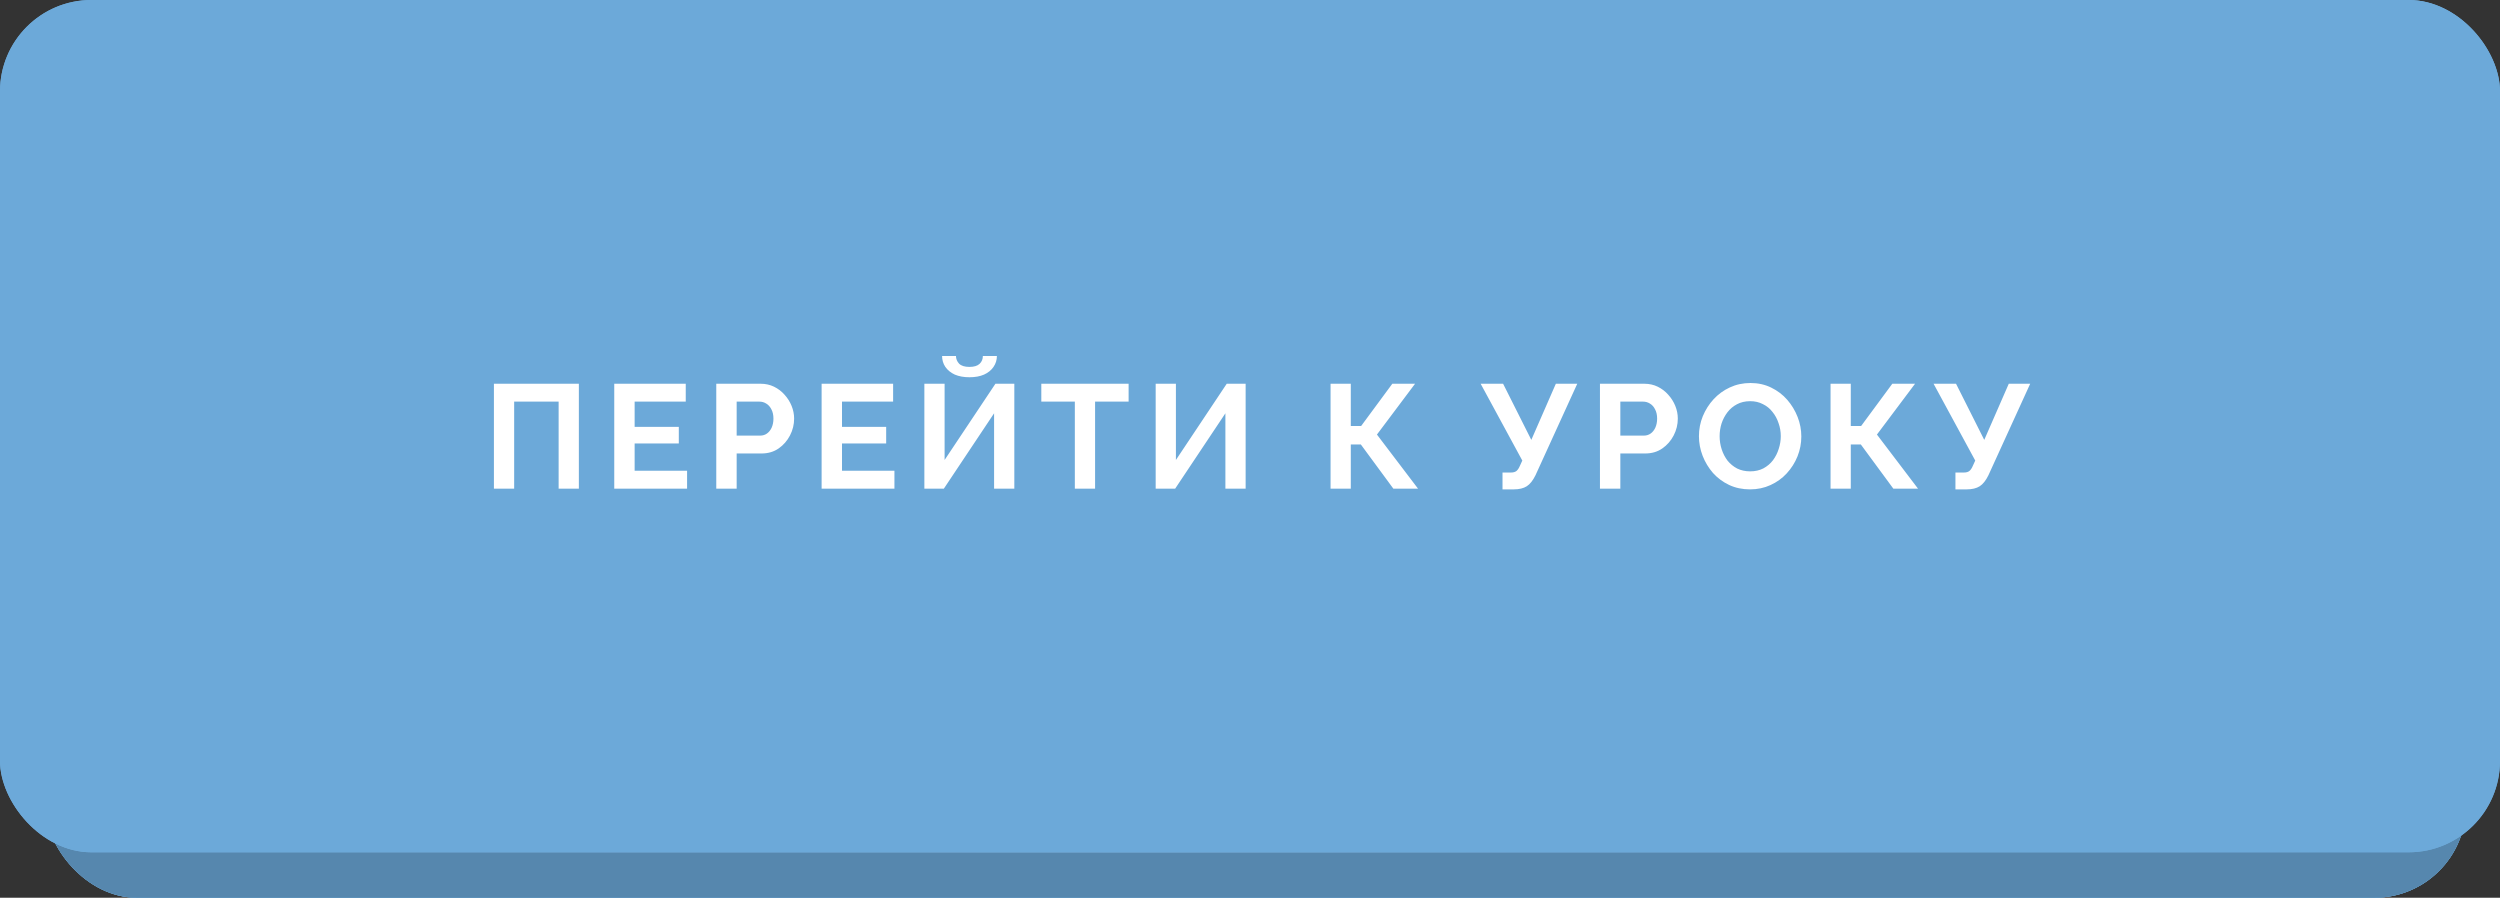 <?xml version="1.0" encoding="UTF-8"?> <svg xmlns="http://www.w3.org/2000/svg" width="220" height="79" viewBox="0 0 220 79" fill="none"><rect x="0" y="0" width="220" height="79" fill="#333333" stroke="none"/><rect x="4" y="2" width="213" height="77" rx="8.047" fill="url(#paint0_linear_3495_1193)"></rect><rect x="4" y="2" width="213" height="77" rx="8.047" fill="#6CA9D9"></rect><rect x="4" y="2" width="213" height="77" rx="8.047" fill="#6CA9D9"></rect><rect x="4" y="2" width="213" height="77" rx="8.047" fill="black" fill-opacity="0.2"></rect><rect width="220" height="75" rx="8.047" fill="url(#paint1_linear_3495_1193)"></rect><rect width="220" height="75" rx="8.047" fill="#6CA9D9"></rect><path d="M43.465 43V33.77H50.94V43H49.159V35.343H45.246V43H43.465ZM60.463 41.427V43H54.054V33.77H60.346V35.343H55.848V37.566H59.735V39.022H55.848V41.427H60.463ZM63.032 43V33.77H66.945C67.37 33.77 67.76 33.857 68.115 34.03C68.47 34.203 68.778 34.437 69.038 34.732C69.307 35.027 69.515 35.356 69.662 35.72C69.809 36.084 69.883 36.457 69.883 36.838C69.883 37.358 69.762 37.852 69.519 38.32C69.276 38.788 68.943 39.169 68.518 39.464C68.093 39.759 67.591 39.906 67.01 39.906H64.826V43H63.032ZM64.826 38.333H66.906C67.123 38.333 67.318 38.272 67.491 38.151C67.664 38.03 67.803 37.856 67.907 37.631C68.011 37.397 68.063 37.133 68.063 36.838C68.063 36.517 68.002 36.244 67.881 36.019C67.768 35.794 67.617 35.625 67.426 35.512C67.244 35.399 67.045 35.343 66.828 35.343H64.826V38.333ZM78.71 41.427V43H72.302V33.77H78.594V35.343H74.096V37.566H77.983V39.022H74.096V41.427H78.71ZM81.344 43V33.77H83.125V40.478L87.597 33.77H89.261V43H87.48V36.37L83.06 43H81.344ZM85.309 33.198C84.815 33.198 84.386 33.12 84.022 32.964C83.667 32.799 83.389 32.574 83.19 32.288C82.999 32.002 82.904 31.681 82.904 31.326H84.126C84.126 31.577 84.217 31.803 84.399 32.002C84.59 32.193 84.893 32.288 85.309 32.288C85.716 32.288 86.016 32.197 86.206 32.015C86.397 31.833 86.492 31.603 86.492 31.326H87.727C87.727 31.681 87.627 32.002 87.428 32.288C87.237 32.574 86.96 32.799 86.596 32.964C86.241 33.12 85.812 33.198 85.309 33.198ZM99.318 35.343H96.367V43H94.586V35.343H91.635V33.77H99.318V35.343ZM101.699 43V33.77H103.48V40.478L107.952 33.77H109.616V43H107.835V36.37L103.415 43H101.699ZM117.089 43V33.77H118.87V37.488H119.78L122.523 33.77H124.525L121.171 38.242L124.785 43H122.614L119.754 39.113H118.87V43H117.089ZM132.221 43.065V41.583H132.949C133.174 41.583 133.343 41.535 133.456 41.44C133.568 41.345 133.668 41.193 133.755 40.985L133.963 40.53L130.297 33.77H132.273L134.756 38.71L136.914 33.77H138.799L135.12 41.83C134.894 42.289 134.639 42.61 134.353 42.792C134.067 42.974 133.685 43.065 133.209 43.065H132.221ZM140.796 43V33.77H144.709C145.134 33.77 145.524 33.857 145.879 34.03C146.235 34.203 146.542 34.437 146.802 34.732C147.071 35.027 147.279 35.356 147.426 35.72C147.574 36.084 147.647 36.457 147.647 36.838C147.647 37.358 147.526 37.852 147.283 38.32C147.041 38.788 146.707 39.169 146.282 39.464C145.858 39.759 145.355 39.906 144.774 39.906H142.59V43H140.796ZM142.59 38.333H144.67C144.887 38.333 145.082 38.272 145.255 38.151C145.429 38.03 145.567 37.856 145.671 37.631C145.775 37.397 145.827 37.133 145.827 36.838C145.827 36.517 145.767 36.244 145.645 36.019C145.533 35.794 145.381 35.625 145.19 35.512C145.008 35.399 144.809 35.343 144.592 35.343H142.59V38.333ZM154.005 43.065C153.329 43.065 152.714 42.935 152.159 42.675C151.613 42.415 151.141 42.064 150.742 41.622C150.352 41.171 150.049 40.669 149.832 40.114C149.615 39.551 149.507 38.974 149.507 38.385C149.507 37.77 149.62 37.185 149.845 36.63C150.079 36.067 150.395 35.568 150.794 35.135C151.201 34.693 151.678 34.346 152.224 34.095C152.779 33.835 153.385 33.705 154.044 33.705C154.711 33.705 155.318 33.839 155.864 34.108C156.419 34.377 156.891 34.736 157.281 35.187C157.671 35.638 157.974 36.14 158.191 36.695C158.408 37.25 158.516 37.822 158.516 38.411C158.516 39.018 158.403 39.603 158.178 40.166C157.953 40.721 157.636 41.219 157.229 41.661C156.83 42.094 156.354 42.437 155.799 42.688C155.253 42.939 154.655 43.065 154.005 43.065ZM151.327 38.385C151.327 38.784 151.388 39.169 151.509 39.542C151.63 39.915 151.804 40.248 152.029 40.543C152.263 40.829 152.545 41.059 152.874 41.232C153.212 41.397 153.593 41.479 154.018 41.479C154.451 41.479 154.837 41.392 155.175 41.219C155.513 41.037 155.795 40.799 156.02 40.504C156.245 40.201 156.414 39.867 156.527 39.503C156.648 39.13 156.709 38.758 156.709 38.385C156.709 37.986 156.644 37.605 156.514 37.241C156.393 36.868 156.215 36.539 155.981 36.253C155.756 35.958 155.474 35.729 155.136 35.564C154.807 35.391 154.434 35.304 154.018 35.304C153.576 35.304 153.186 35.395 152.848 35.577C152.519 35.75 152.241 35.984 152.016 36.279C151.791 36.574 151.617 36.903 151.496 37.267C151.383 37.631 151.327 38.004 151.327 38.385ZM161.088 43V33.77H162.869V37.488H163.779L166.522 33.77H168.524L165.17 38.242L168.784 43H166.613L163.753 39.113H162.869V43H161.088ZM172.079 43.065V41.583H172.807C173.033 41.583 173.202 41.535 173.314 41.44C173.427 41.345 173.527 41.193 173.613 40.985L173.821 40.53L170.155 33.77H172.131L174.614 38.71L176.772 33.77H178.657L174.978 41.83C174.753 42.289 174.497 42.61 174.211 42.792C173.925 42.974 173.544 43.065 173.067 43.065H172.079Z" fill="white"></path><defs><linearGradient id="paint0_linear_3495_1193" x1="7.967" y1="7.233" x2="222.888" y2="57.448" gradientUnits="userSpaceOnUse"><stop stop-color="#6CA9D9"></stop><stop offset="0.489" stop-color="#98D2FF"></stop><stop offset="1" stop-color="#6CA9D9"></stop></linearGradient><linearGradient id="paint1_linear_3495_1193" x1="4.097" y1="5.097" x2="224.66" y2="59.743" gradientUnits="userSpaceOnUse"><stop stop-color="#6CA9D9"></stop><stop offset="0.489" stop-color="#98D2FF"></stop><stop offset="1" stop-color="#6CA9D9"></stop></linearGradient></defs></svg> 
